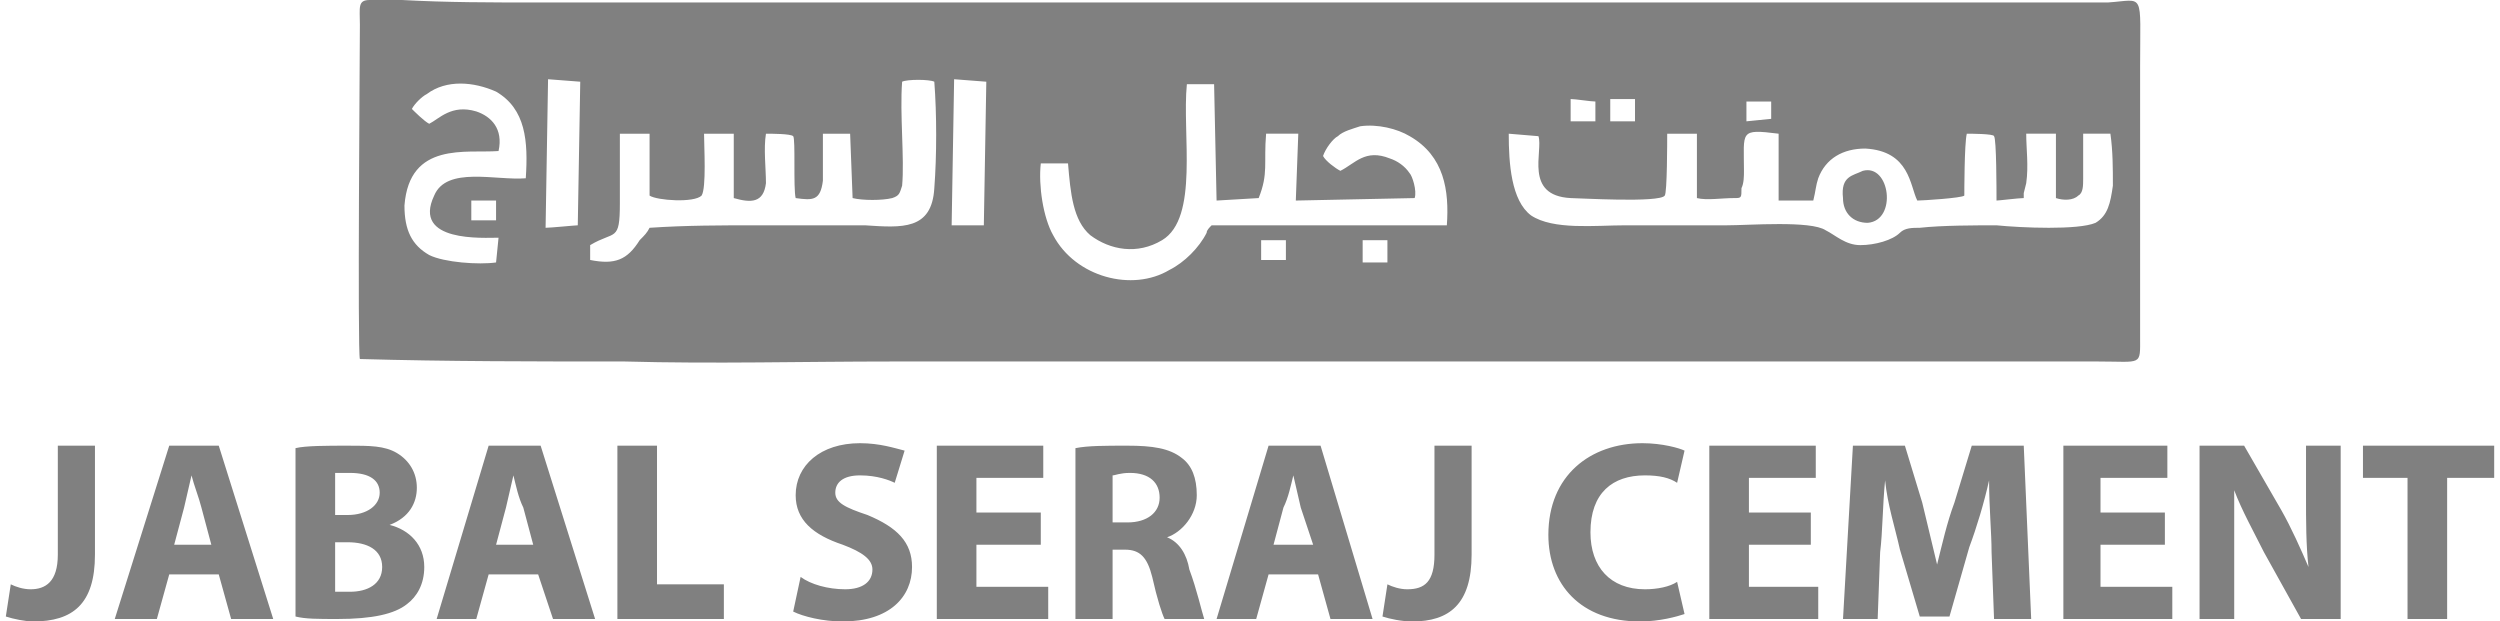 <?xml version="1.0" encoding="UTF-8"?> <svg xmlns="http://www.w3.org/2000/svg" xmlns:xlink="http://www.w3.org/1999/xlink" xmlns:xodm="http://www.corel.com/coreldraw/odm/2003" xml:space="preserve" width="177px" height="44px" version="1.1" style="shape-rendering:geometricPrecision; text-rendering:geometricPrecision; image-rendering:optimizeQuality; fill-rule:evenodd; clip-rule:evenodd" viewBox="0 0 10.05 2.51"> <defs> <style type="text/css"> .fil1 {fill:gray} .fil0 {fill:gray;fill-rule:nonzero} </style> </defs> <g id="Слой_x0020_1">  <g id="_2247841042256"> <path class="fil0" d="M0.21 2.24c0,0.11 -0.05,0.14 -0.11,0.14 -0.03,0 -0.06,-0.01 -0.08,-0.02l-0.02 0.13c0.03,0.01 0.08,0.02 0.11,0.02 0.16,0 0.25,-0.07 0.25,-0.27l0 -0.44 -0.15 0 0 0.44zm0.65 0.08l0.05 0.18 0.17 0 -0.22 -0.7 -0.2 0 -0.22 0.7 0.17 0 0.05 -0.18 0.2 0zm-0.18 -0.12l0.04 -0.15c0.01,-0.04 0.02,-0.09 0.03,-0.13l0 0c0.01,0.04 0.03,0.09 0.04,0.13l0.04 0.15 -0.15 0zm0.49 0.29c0.04,0.01 0.09,0.01 0.17,0.01 0.14,0 0.23,-0.02 0.28,-0.06 0.04,-0.03 0.07,-0.08 0.07,-0.15 0,-0.09 -0.06,-0.15 -0.14,-0.17l0 0c0.08,-0.03 0.11,-0.09 0.11,-0.15 0,-0.06 -0.03,-0.11 -0.08,-0.14 -0.05,-0.03 -0.11,-0.03 -0.2,-0.03 -0.08,0 -0.17,0 -0.21,0.01l0 0.68zm0.16 -0.58c0.01,0 0.03,0 0.06,0 0.08,0 0.12,0.03 0.12,0.08 0,0.05 -0.05,0.09 -0.13,0.09l-0.05 0 0 -0.17zm0 0.28l0.05 0c0.08,0 0.14,0.03 0.14,0.1 0,0.07 -0.06,0.1 -0.13,0.1 -0.03,0 -0.05,0 -0.06,0l0 -0.2zm0.82 0.13l0.06 0.18 0.17 0 -0.22 -0.7 -0.21 0 -0.21 0.7 0.16 0 0.05 -0.18 0.2 0zm-0.17 -0.12l0.04 -0.15c0.01,-0.04 0.02,-0.09 0.03,-0.13l0 0c0.01,0.04 0.02,0.09 0.04,0.13l0.04 0.15 -0.15 0zm0.49 0.3l0.43 0 0 -0.14 -0.27 0 0 -0.56 -0.16 0 0 0.7zm0.71 -0.03c0.04,0.02 0.12,0.04 0.2,0.04 0.19,0 0.28,-0.1 0.28,-0.22 0,-0.1 -0.06,-0.16 -0.18,-0.21 -0.09,-0.03 -0.13,-0.05 -0.13,-0.09 0,-0.04 0.03,-0.07 0.1,-0.07 0.07,0 0.12,0.02 0.14,0.03l0.04 -0.13c-0.04,-0.01 -0.1,-0.03 -0.18,-0.03 -0.16,0 -0.26,0.09 -0.26,0.21 0,0.1 0.07,0.16 0.19,0.2 0.08,0.03 0.12,0.06 0.12,0.1 0,0.05 -0.04,0.08 -0.11,0.08 -0.07,0 -0.14,-0.02 -0.18,-0.05l-0.03 0.14zm1 -0.4l-0.26 0 0 -0.14 0.27 0 0 -0.13 -0.43 0 0 0.7 0.45 0 0 -0.13 -0.29 0 0 -0.17 0.26 0 0 -0.13zm0.14 0.43l0.15 0 0 -0.28 0.05 0c0.06,0 0.09,0.03 0.11,0.11 0.02,0.09 0.04,0.15 0.05,0.17l0.16 0c-0.01,-0.03 -0.03,-0.12 -0.06,-0.2 -0.01,-0.06 -0.04,-0.11 -0.09,-0.13l0 0c0.06,-0.02 0.12,-0.09 0.12,-0.17 0,-0.07 -0.02,-0.12 -0.06,-0.15 -0.05,-0.04 -0.12,-0.05 -0.22,-0.05 -0.09,0 -0.16,0 -0.21,0.01l0 0.69zm0.15 -0.58c0.01,0 0.03,-0.01 0.07,-0.01 0.08,0 0.12,0.04 0.12,0.1 0,0.06 -0.05,0.1 -0.13,0.1l-0.06 0 0 -0.19zm0.83 0.4l0.05 0.18 0.17 0 -0.21 -0.7 -0.21 0 -0.21 0.7 0.16 0 0.05 -0.18 0.2 0zm-0.18 -0.12l0.04 -0.15c0.02,-0.04 0.03,-0.09 0.04,-0.13l0 0c0.01,0.04 0.02,0.09 0.03,0.13l0.05 0.15 -0.16 0zm0.65 0.04c0,0.11 -0.04,0.14 -0.11,0.14 -0.03,0 -0.06,-0.01 -0.08,-0.02l-0.02 0.13c0.03,0.01 0.08,0.02 0.12,0.02 0.15,0 0.24,-0.07 0.24,-0.27l0 -0.44 -0.15 0 0 0.44zm0.98 0.11c-0.03,0.02 -0.08,0.03 -0.13,0.03 -0.14,0 -0.22,-0.09 -0.22,-0.23 0,-0.16 0.09,-0.23 0.22,-0.23 0.06,0 0.1,0.01 0.13,0.03l0.03 -0.13c-0.02,-0.01 -0.09,-0.03 -0.17,-0.03 -0.21,0 -0.38,0.13 -0.38,0.37 0,0.2 0.13,0.35 0.37,0.35 0.08,0 0.15,-0.02 0.18,-0.03l-0.03 -0.13zm0.54 -0.28l-0.25 0 0 -0.14 0.27 0 0 -0.13 -0.43 0 0 0.7 0.44 0 0 -0.13 -0.28 0 0 -0.17 0.25 0 0 -0.13zm0.74 0.43l0.15 0 -0.03 -0.7 -0.21 0 -0.07 0.23c-0.03,0.08 -0.05,0.17 -0.07,0.25l0 0c-0.02,-0.08 -0.04,-0.17 -0.06,-0.25l-0.07 -0.23 -0.21 0 -0.04 0.7 0.14 0 0.01 -0.27c0.01,-0.08 0.01,-0.19 0.02,-0.29l0 0c0.01,0.1 0.04,0.19 0.06,0.28l0.08 0.27 0.12 0 0.08 -0.28c0.03,-0.08 0.06,-0.18 0.08,-0.27l0 0c0,0.11 0.01,0.21 0.01,0.29l0.01 0.27zm0.69 -0.43l-0.26 0 0 -0.14 0.27 0 0 -0.13 -0.42 0 0 0.7 0.44 0 0 -0.13 -0.29 0 0 -0.17 0.26 0 0 -0.13zm0.28 0.43l0 -0.21c0,-0.12 0,-0.21 0,-0.31l0 0c0.03,0.08 0.08,0.17 0.12,0.25l0.15 0.27 0.16 0 0 -0.7 -0.14 0 0 0.2c0,0.11 0,0.2 0.01,0.29l0 0c-0.03,-0.07 -0.07,-0.16 -0.11,-0.23l-0.15 -0.26 -0.18 0 0 0.7 0.14 0zm0.7 0l0.16 0 0 -0.57 0.19 0 0 -0.13 -0.53 0 0 0.13 0.18 0 0 0.57z"></path> <path class="fil1" d="M1.43 1.45c0.35,0.01 0.71,0.01 1.07,0.01 0.36,0.01 0.72,0 1.08,0 1.62,0 3.25,0 4.87,0 0.18,0 0.17,0.02 0.17,-0.1l0 -1.09c0,-0.31 0.02,-0.27 -0.13,-0.26 -0.1,0 -0.3,0 -0.4,0l-1.63 0c-1.44,0 -2.88,0 -4.32,0 -0.18,0 -0.36,0 -0.54,-0.01 -0.04,0 -0.09,0 -0.13,0 -0.05,0 -0.04,0.03 -0.04,0.1 0,0.09 -0.01,1.33 0,1.35zm5.4 -0.65l0 -0.26c-0.02,0 -0.1,0 -0.12,0 0,0.03 0,0.24 -0.01,0.25 -0.02,0.03 -0.35,0.01 -0.38,0.01 -0.19,-0.01 -0.11,-0.19 -0.13,-0.25l-0.12 -0.01c0,0.12 0.01,0.27 0.09,0.33 0.09,0.06 0.26,0.04 0.38,0.04 0.14,0 0.27,0 0.41,0 0.09,0 0.34,-0.02 0.4,0.02 0.04,0.02 0.08,0.06 0.14,0.06 0.06,0 0.13,-0.02 0.16,-0.05 0.02,-0.02 0.05,-0.02 0.08,-0.02 0.09,-0.01 0.23,-0.01 0.31,-0.01 0.1,0.01 0.33,0.02 0.4,-0.01 0.05,-0.03 0.06,-0.08 0.07,-0.15 0,-0.07 0,-0.14 -0.01,-0.21l-0.11 0c0,0.06 0,0.12 0,0.18 0,0.03 0,0.06 -0.02,0.07 -0.02,0.02 -0.06,0.02 -0.09,0.01l0 -0.26 -0.12 0c0,0.06 0.01,0.13 0,0.2l-0.01 0.04c0,0.01 0,0.01 0,0.01 0,0 0,0 0,0.01 -0.02,0 -0.1,0.01 -0.11,0.01 0,-0.04 0,-0.25 -0.01,-0.26 0,-0.01 -0.1,-0.01 -0.11,-0.01 -0.01,0.04 -0.01,0.24 -0.01,0.25 -0.01,0.01 -0.17,0.02 -0.19,0.02 -0.03,-0.06 -0.03,-0.2 -0.21,-0.21 -0.09,0 -0.16,0.04 -0.19,0.12 -0.01,0.03 -0.01,0.05 -0.02,0.09l-0.14 0 0 -0.27c-0.16,-0.02 -0.14,-0.01 -0.14,0.15 0,0.02 0,0.05 -0.01,0.07 0,0.04 0,0.04 -0.03,0.04 -0.05,0 -0.11,0.01 -0.15,0zm-4.95 0.09l0.1 0 0 -0.08 -0.1 0 0 0.08zm3.19 0.16l0.1 0 0 -0.08 -0.1 0 0 0.08zm1.96 -0.56l0.1 -0.01 0 -0.07 -0.1 0 0 0.08zm-0.71 0l0.1 0c0,-0.02 0,-0.06 0,-0.08 -0.02,0 -0.08,-0.01 -0.1,-0.01l0 0.09zm0.16 -0.09l0 0.02 0 0.03 0 0.04 0.1 0 0 -0.09c-0.02,0 -0.08,0 -0.1,0zm-1 0.66l0.1 0 0 -0.09 -0.1 0 0 0.09zm-1.66 -0.15l0.13 0 0.01 -0.58 -0.13 -0.01 -0.01 0.59zm-1.64 0.01c0.02,0 0.12,-0.01 0.13,-0.01l0.01 -0.58 -0.13 -0.01 -0.01 0.6zm-0.54 -0.48c0.01,0.01 0.05,0.05 0.07,0.06 0.04,-0.02 0.09,-0.08 0.19,-0.05 0.06,0.02 0.11,0.07 0.09,0.16 -0.13,0.01 -0.36,-0.04 -0.38,0.22 0,0.1 0.03,0.16 0.1,0.2 0.06,0.03 0.2,0.04 0.27,0.03l0.01 -0.1c-0.06,0 -0.35,0.02 -0.26,-0.17 0.05,-0.12 0.25,-0.06 0.37,-0.07 0.01,-0.15 0,-0.28 -0.12,-0.35 -0.09,-0.04 -0.2,-0.05 -0.28,0.01 -0.02,0.01 -0.05,0.04 -0.06,0.06zm1.78 0.36l-0.01 -0.26c-0.01,0 -0.1,0 -0.11,0 0,0.06 0,0.13 0,0.19 -0.01,0.08 -0.04,0.08 -0.11,0.07 -0.01,-0.04 0,-0.24 -0.01,-0.25 -0.01,-0.01 -0.09,-0.01 -0.11,-0.01 -0.01,0.06 0,0.14 0,0.2 -0.01,0.08 -0.06,0.08 -0.13,0.06l0 -0.26 -0.12 0c0,0.05 0.01,0.22 -0.01,0.25 -0.03,0.03 -0.18,0.02 -0.21,0l0 -0.25c-0.02,0 -0.1,0 -0.12,0 0,0.09 0,0.19 0,0.28 0,0.16 -0.02,0.11 -0.12,0.17l0 0.06c0.1,0.02 0.15,0 0.2,-0.08 0.02,-0.02 0.03,-0.03 0.04,-0.05 0.15,-0.01 0.29,-0.01 0.43,-0.01 0.15,0 0.29,0 0.44,0 0.15,0.01 0.27,0.02 0.28,-0.15 0.01,-0.13 0.01,-0.3 0,-0.43 -0.02,-0.01 -0.11,-0.01 -0.13,0 -0.01,0.13 0.01,0.31 0,0.42 -0.01,0.03 -0.01,0.04 -0.04,0.05 -0.04,0.01 -0.12,0.01 -0.16,0zm0.87 -0.14l-0.11 0c-0.01,0.09 0.01,0.22 0.05,0.29 0.09,0.17 0.32,0.23 0.47,0.14 0.06,-0.03 0.12,-0.09 0.15,-0.15 0,-0.01 0.01,-0.02 0.02,-0.03l0.95 0c0.01,-0.14 -0.01,-0.28 -0.15,-0.36 -0.05,-0.03 -0.13,-0.05 -0.2,-0.04 -0.03,0.01 -0.07,0.02 -0.09,0.04 -0.02,0.01 -0.05,0.05 -0.06,0.08 0.01,0.02 0.05,0.05 0.07,0.06 0.06,-0.03 0.1,-0.09 0.2,-0.05 0.03,0.01 0.06,0.03 0.08,0.06 0.01,0.01 0.03,0.07 0.02,0.1l-0.48 0.01 0.01 -0.27c-0.02,0 -0.12,0 -0.13,0 -0.01,0.12 0.01,0.16 -0.03,0.26l-0.17 0.01 -0.01 -0.47 -0.11 0c-0.02,0.2 0.05,0.54 -0.1,0.63 -0.1,0.06 -0.21,0.04 -0.29,-0.02 -0.07,-0.06 -0.08,-0.17 -0.09,-0.29zm3.21 0.03c-0.04,0.02 -0.09,0.02 -0.08,0.11 0,0.06 0.04,0.1 0.1,0.1 0.12,-0.01 0.09,-0.24 -0.02,-0.21z"></path> </g> </g> </svg> 